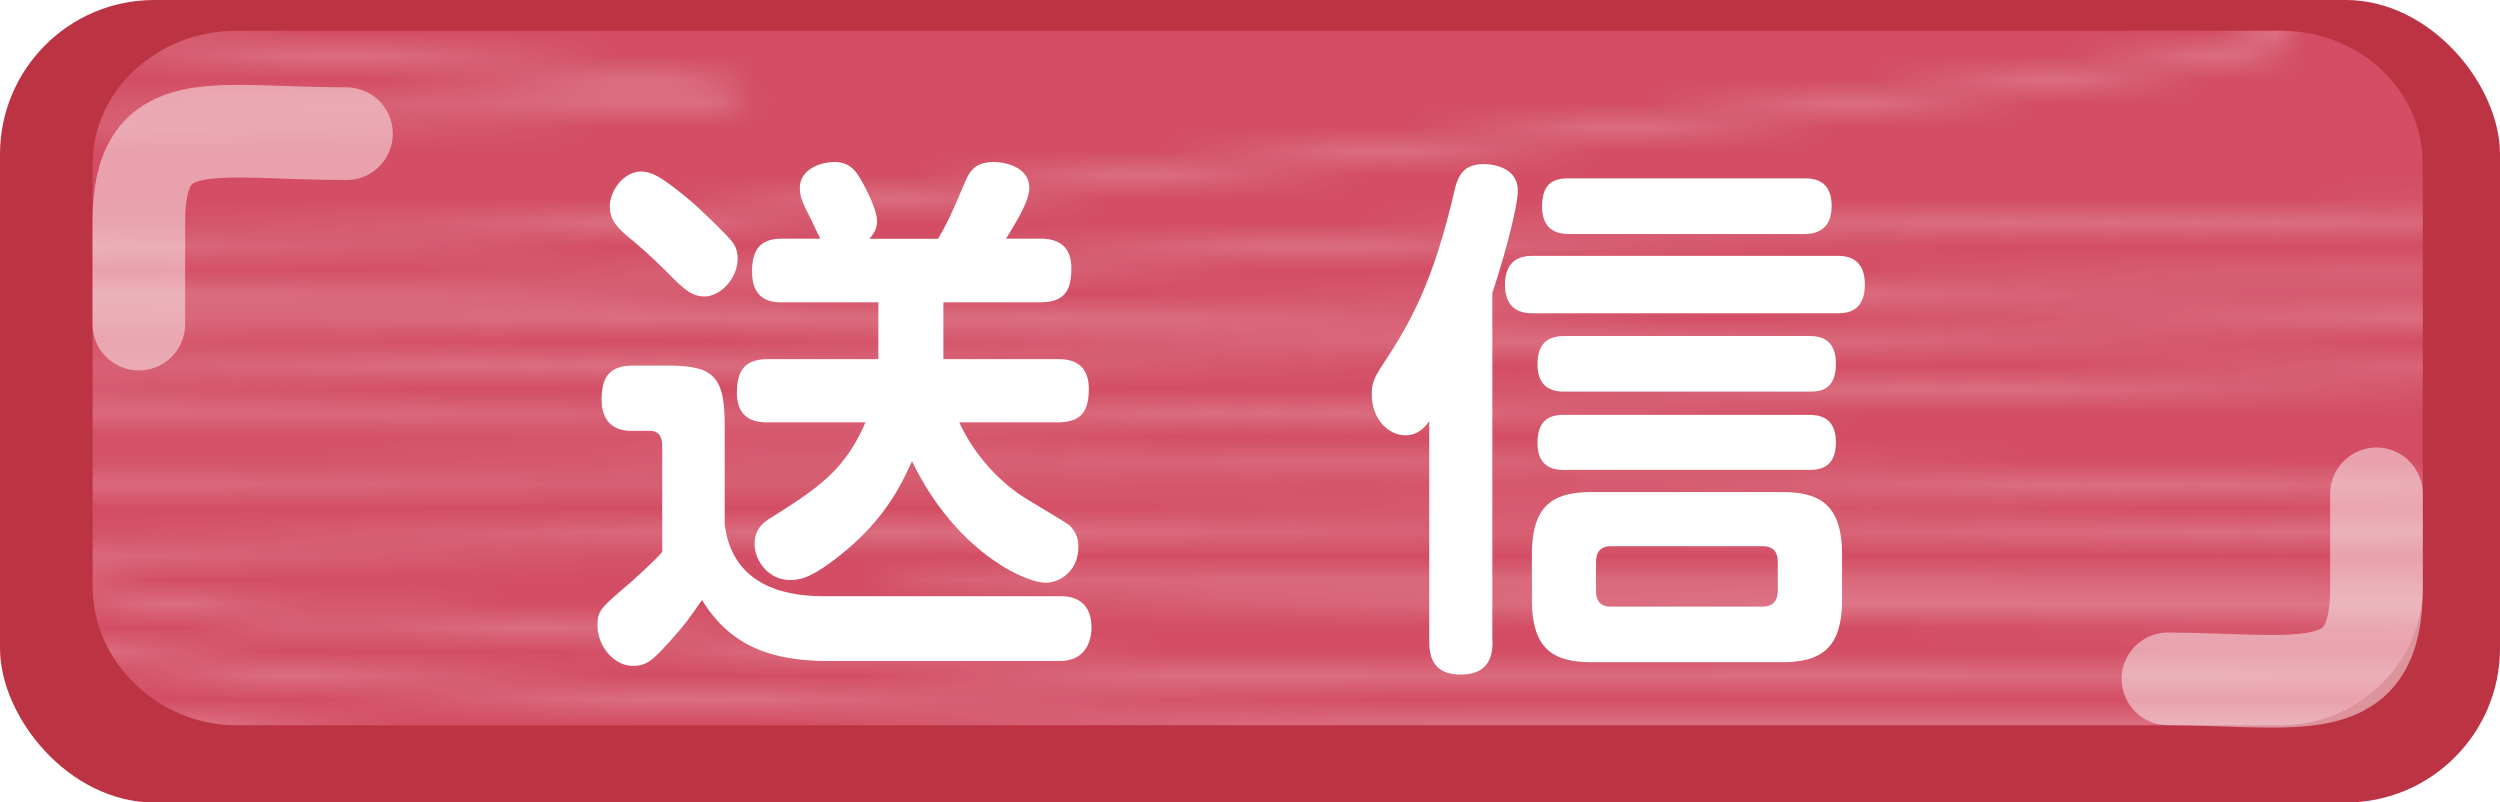 <svg id="_レイヤー_2" data-name="レイヤー 2" xmlns="http://www.w3.org/2000/svg" viewBox="0 0 170 54.57"><defs><pattern id="_新規パターンスウォッチ_39" data-name="新規パターンスウォッチ 39" x="0" y="0" width="317.22" height="49.91" patternTransform="matrix(1.85 0 0 1.62 4906.48 -1265.47)" patternUnits="userSpaceOnUse"><path style="fill:none" d="M0 0h317.22v49.91H0z"/><path class="cls-4" d="M118.83 3.42c5.12.64 31.9 1.65 39.82 1.94v.76c-7.89-.29-34.75-1.31-39.91-1.95-4.01-.5-7.14-.11-9.66.21-1.3.16-2.43.3-3.46.3-.95 0-5.15-.12-10.97-.29-12.72-.37-34.02-.98-44.52-.98s-30.94.51-42.98.81c-3.01.08-5.5.14-7.11.17v-.76c1.61-.04 4.08-.1 7.09-.17 12.04-.3 32.2-.81 43-.81s31.81.61 44.54.98c5.81.17 10.01.29 10.95.29.99 0 2.09-.14 3.37-.3 2.56-.32 5.75-.72 9.85-.21ZM74.7 5.82C68.6 6.73 12.32 7.43.03 7.57V5.55c12.26-.1 80.89-.65 74.66.27Zm41.58-1.39c6.92.43 34.72 1.81 42.37 2.18v.76c-7.6-.37-35.48-1.75-42.42-2.19-4.53-.28-9 .56-12.95 1.3-3.13.59-5.83 1.1-8.08.98-2.51-.13-7.56.37-13.4.95-5.7.56-12.15 1.2-17.23 1.33-9.14.23-55.96-.17-64.53-.24v-.76c8.56.08 55.38.47 64.52.24 5.04-.13 11.49-.76 17.17-1.33 5.88-.58 10.95-1.08 13.52-.95 2.16.11 4.82-.39 7.9-.97 3.99-.75 8.51-1.6 13.13-1.31Zm42.37 4.34v.77C146.92 7.81 119.19 7 115.01 7.22c-2.14.11-4.13.48-6.66.94-3.1.57-6.97 1.28-12.84 1.84-10.58 1.01-34.27 1.77-42.1 1.77H.03v-.76h53.38c7.81 0 31.46-.77 42.02-1.77 5.84-.56 9.68-1.26 12.77-1.83 2.55-.47 4.56-.84 6.76-.96 4.19-.22 31.82.59 43.68 2.31Zm0 17.93v.76c-2.71-.04-8.67-.04-12.44.53-2.3.35-5.09.53-8.04.73-3.57.24-7.27.49-10.45 1.04-5.08.88-13.38 2.21-20.03 3.04-1.89.24-5.98.55-10.31.88-5.38.41-12.34.95-15.26 1.38.08 0 .13.01.22.02 4.11.34 10.41.43 16.49.51 7.6.1 14.78.2 18 .76 2.89.5 5.66.56 8.6.63 2.86.06 5.81.13 8.88.64 6.05 1.01 12.29 1.01 15.65 1.01h8.7v.76h-8.7c-3.38 0-9.66 0-15.77-1.02-3.01-.5-5.94-.57-8.77-.63-2.84-.06-5.77-.13-8.72-.64-3.16-.55-10.31-.65-17.88-.75-6.1-.08-12.41-.17-16.54-.51-1.72-.14-2.14-.29-2.14-.73 0-.68.74-.93 17.19-2.19 4.32-.33 8.4-.64 10.28-.88 6.64-.83 14.92-2.16 20-3.04 3.22-.56 6.94-.81 10.53-1.05 2.93-.2 5.71-.38 7.98-.72 3.82-.57 9.82-.57 12.56-.54Zm-32-17.46c10.44.21 26.74.77 32 .95v.76c-5.24-.18-21.57-.74-32.02-.95-9.12-.18-14.04.43-21.48 1.35l-10.14 1.18c-14.68 1.54-31.57 1.78-40.33 1.78-8.29 0-46.35.4-54.64.49v-.76c8.31-.09 46.36-.49 54.64-.49 8.75 0 25.6-.23 40.25-1.77l10.13-1.18c7.48-.93 12.41-1.54 21.59-1.36Zm32 13.75v.76c-6.36-.01-21.36.04-28.77.69-6.59.58-16.22 1.23-23.25 1.7l-7.16.5-6.04.52C85.16 27.89 72.66 29 68.86 29c-4.95 0-28.57 1.48-34.09 1.86-4.8.33-9.85 1.19-10.64 1.78.14.08.43.2 1.07.35 5.55 1.25 25.26 3.46 27.49 3.71l3.09.34c8.07.9 24.85 2.77 29.17 3.2 5.07.51 26.32.84 33.58.84 4.44 0 19.1.2 29.79.35l10.32.13v.76l-10.33-.13c-10.7-.15-25.34-.35-29.78-.35-7.26 0-28.56-.34-33.65-.85-4.32-.43-21.11-2.3-29.18-3.2l-3.09-.34c-2.23-.25-21.99-2.46-27.58-3.72-.95-.21-1.82-.5-1.77-1.13.13-1.66 10.3-2.41 11.46-2.49 5.53-.38 29.18-1.86 34.15-1.86 3.76 0 16.74-1.15 24.5-1.84l6.05-.52 7.17-.5c7.03-.47 16.65-1.12 23.23-1.7 7.43-.65 22.46-.7 28.83-.69Zm0-20.96v.76c-7.33-.39-35.76-1.38-44.92-1.15-6.42.16-22.07-.07-35.87-.27-8.62-.13-16.07-.23-20.13-.23-9.35 0-48.69 1.38-57.7 1.7v-.76C9.1 1.76 48.38.38 57.72.38c4.07 0 11.52.11 20.14.23 13.8.2 29.43.43 35.84.27 9.14-.22 37.45.75 44.94 1.15Zm-10.56 41.24c3.5 0 8.08.08 10.56.13v.76c-2.47-.05-7.06-.13-10.56-.13-4.71 0-40.32-.16-55.07-.34-9.54-.11-19.33-.82-27.19-1.38-3.96-.28-7.38-.53-9.98-.64-5.84-.25-20.51-.84-30.73-.84-7.5 0-20.23-.64-25.08-.91v-.76c4.82.26 17.58.91 25.08.91 10.23 0 24.92.59 30.76.85 2.62.11 6.04.36 10 .65 7.85.57 17.62 1.27 27.15 1.38 14.75.17 50.35.34 55.06.34Zm-27.56-22.13c5.66-.42 30.43-.49 38.12-.5v.76c-7.68.01-32.42.08-38.06.5-6.91.52-41.35 2.43-49.5 2.87-4.16.23-9.11.35-14.36.48-6.42.16-13.06.33-18.75.7-7.16.47-13.13.53-17.92.58l-5.74.09c-4.2.13-11.18.55-14.28.74v-.76c3.13-.2 10.07-.61 14.26-.74l5.75-.09c4.79-.05 10.74-.11 17.88-.58 5.7-.37 12.35-.54 18.78-.7 5.24-.13 10.18-.26 14.33-.48 8.15-.44 42.58-2.35 49.49-2.87Zm38.12 23.78v.76c-5.88-.11-23.42-.44-28.28-.3-5.98.17-56.66-.52-67.08-.68-4.92-.08-10.71-.35-16.84-.64-7.42-.35-15.09-.71-21.33-.71-8.96 0-20.68-.21-25.08-.3v-.76c4.39.09 16.12.3 25.08.3 6.26 0 13.94.36 21.37.71 6.12.29 11.91.56 16.81.64 10.41.16 61.08.85 67.04.68 4.87-.14 22.41.18 28.3.3Zm0 1.59v.76c-8.66.11-35.83.43-48.23.22-7.1-.12-19.33-.47-31.16-.8-13-.37-25.28-.72-29.13-.72-2.7 0-9.46-.24-17.29-.52-11.82-.42-26.17-.93-32.79-.83v-.76c6.67-.09 21 .41 32.82.83 7.82.28 14.58.52 17.26.52 3.86 0 16.15.35 29.16.72 11.83.34 24.05.68 31.15.8 12.39.21 39.57-.11 48.22-.22Zm0 1.61v.76c-6.67.28-24.93.25-42.68.21-16.17-.03-31.43-.06-35.43.17-5.76.33-29.95-.73-47.62-1.51-9.87-.43-17.66-.77-19.8-.77-4.16 0-9.9-.12-13.09-.19v-.76c3.18.07 8.93.19 13.09.19 2.16 0 9.96.34 19.83.77 17.65.77 41.82 1.83 47.54 1.51 4.01-.23 19.29-.2 35.47-.17 17.79.03 36.1.07 42.67-.21Zm-48.24-28.85c8.45-.24 39.67-.37 48.24-.4v.76c-8.57.03-39.78.15-48.22.4-6.95.2-26.31 1.31-39.12 2.05l-11.29.63-9.73.38c-9.98.37-23.64.89-27.49 1.25-4.43.42-17.37-.24-22.76-.54v-.76c5.35.3 18.36.96 22.69.55 3.88-.36 17.55-.88 27.54-1.25l9.72-.38 11.28-.63c12.82-.74 32.18-1.85 39.14-2.05Zm3.82-5.73c6.82 0 36.94-.19 44.42-.24v.76c-7.49.05-37.6.24-44.42.24-7.5 0-26.28 1.18-37.22 2.03-6.38.49-22.5.76-45.38.76-4.88 0-25.3.36-31.59.47v-.76c6.31-.11 26.71-.47 31.59-.47 22.87 0 38.96-.27 45.32-.76 10.95-.84 29.75-2.03 37.28-2.03Zm44.42 1.86v.76c-6.68-.45-27.47-.39-39.15-.35l-6.54.02c-6.98 0-23.89 1.63-35.08 2.71-4.45.43-7.97.77-9.23.84-2.87.17-18.3.25-45.88.25H.03v-.76h22.72c27.57 0 42.99-.08 45.84-.25 1.25-.07 4.76-.41 9.21-.84 11.21-1.08 28.14-2.71 35.16-2.71l6.54-.02c12.45-.04 32.43-.1 39.16.35Zm-30.74 1.94h30.74v.76h-30.74c-5 0-40.2.78-50.38 1.77-6.71.65-26.61 1.02-56.03 1.02-6.16 0-17.11.16-21.45.22v-.76c4.35-.07 15.29-.22 21.45-.22 29.4 0 49.27-.36 55.96-1.01 10.2-1 45.45-1.77 50.46-1.77Z"/><path class="cls-4" d="M208.28 3.63c1.28.16 2.38.3 3.37.3.93 0 5.13-.12 10.95-.29 12.73-.37 34.03-.98 44.54-.98s30.95.51 43 .81c3 .08 5.48.14 7.09.17v.76c-1.61-.04-4.09-.1-7.11-.17-12.04-.3-32.19-.81-42.98-.81s-31.8.61-44.52.98c-5.82.17-10.02.29-10.97.29-1.04 0-2.16-.14-3.46-.3-2.52-.31-5.66-.71-9.66-.21-5.16.64-32.02 1.66-39.91 1.95v-.76c7.92-.29 34.7-1.3 39.82-1.94 4.1-.51 7.29-.11 9.85.21Zm108.94 1.93v2.02c-12.29-.14-68.57-.84-74.66-1.75-6.23-.92 62.4-.37 74.66-.27Zm-103.1.19c3.08.58 5.74 1.08 7.9.97 2.57-.13 7.64.37 13.52.96 5.68.56 12.12 1.2 17.17 1.32 9.13.23 55.96-.17 64.52-.24v.76c-8.58.07-55.39.47-64.54.24-5.07-.13-11.53-.77-17.22-1.33-5.85-.58-10.89-1.08-13.4-.95-2.25.11-4.95-.39-8.08-.98-3.94-.74-8.41-1.58-12.95-1.3-6.94.43-34.82 1.81-42.42 2.19v-.76c7.66-.38 35.45-1.75 42.37-2.18 4.63-.29 9.15.56 13.13 1.31Zm-11.82.72c2.19.11 4.21.49 6.76.96 3.09.57 6.93 1.28 12.77 1.83 10.56 1.01 34.21 1.77 42.02 1.77h53.38v.76h-53.38c-7.82 0-31.51-.77-42.1-1.77-5.87-.56-9.73-1.27-12.84-1.84-2.52-.46-4.52-.83-6.66-.94-4.19-.22-31.92.59-43.64 2.32v-.77c11.86-1.72 39.5-2.53 43.68-2.31Zm-31.13 20.78c2.27.34 5.04.53 7.98.72 3.59.24 7.31.49 10.53 1.05 5.07.88 13.36 2.21 20 3.04 1.88.23 5.96.55 10.28.88 16.45 1.26 17.18 1.51 17.19 2.19 0 .44-.42.59-2.14.73-4.14.34-10.45.43-16.54.51-7.57.1-14.72.2-17.88.75-2.95.51-5.88.58-8.72.64-2.83.06-5.76.13-8.77.63-6.11 1.02-12.4 1.02-15.77 1.02h-8.7v-.76h8.7c3.35 0 9.6 0 15.65-1.01 3.06-.51 6.02-.58 8.88-.64 2.94-.06 5.71-.13 8.6-.63 3.22-.56 10.4-.66 18-.76 6.09-.08 12.38-.17 16.49-.51.09 0 .14-.02.22-.02-2.92-.43-9.89-.97-15.26-1.38-4.33-.33-8.42-.64-10.31-.88-6.66-.83-14.95-2.16-20.03-3.04-3.18-.55-6.88-.8-10.45-1.04-2.95-.2-5.74-.39-8.04-.73-3.77-.57-9.73-.56-12.44-.53v-.76c2.74-.04 8.74-.04 12.56.54Zm41.04-16.64 10.13 1.18c14.64 1.54 31.5 1.77 40.25 1.77 8.29 0 46.33.4 54.64.49v.76c-8.3-.09-46.36-.49-54.64-.49-8.76 0-25.65-.23-40.33-1.78l-10.14-1.18c-7.44-.92-12.36-1.53-21.48-1.35-10.45.21-26.78.77-32.02.95v-.76c5.27-.19 21.56-.74 32-.95 9.18-.18 14.11.43 21.59 1.36ZM187.45 23.7c6.58.58 16.21 1.23 23.23 1.7l7.17.5 6.04.52c7.76.69 20.74 1.84 24.5 1.84 4.97 0 28.62 1.48 34.15 1.86 1.16.08 11.33.83 11.46 2.49.05.63-.82.91-1.77 1.13-5.59 1.26-25.34 3.48-27.58 3.72l-3.08.34c-8.07.9-24.86 2.77-29.18 3.2-5.09.51-26.39.85-33.65.85-4.44 0-19.09.2-29.78.35l-10.33.13v-.76l10.32-.13c10.7-.15 25.35-.35 29.79-.35 7.25 0 28.51-.34 33.58-.84 4.32-.43 21.11-2.3 29.17-3.2l3.09-.34c2.23-.25 21.95-2.46 27.49-3.71.65-.15.93-.27 1.07-.35-.79-.59-5.84-1.44-10.64-1.78-5.52-.38-29.14-1.86-34.09-1.86-3.8 0-16.3-1.11-24.57-1.84l-6.04-.52-7.16-.5c-7.03-.47-16.66-1.12-23.25-1.7-7.41-.65-22.41-.7-28.77-.69V23c6.37-.01 21.4.04 28.83.69ZM203.55.88c6.41.16 22.04-.07 35.84-.27 8.62-.13 16.07-.23 20.14-.23 9.34 0 48.62 1.38 57.68 1.71v.76c-9.01-.32-48.34-1.71-57.68-1.71-4.07 0-11.51.11-20.13.23-13.8.2-29.45.43-35.87.27-9.16-.22-37.59.76-44.92 1.15v-.76c7.49-.4 35.8-1.38 44.94-1.15Zm20.68 42.06c9.52-.11 19.3-.82 27.15-1.38 3.96-.29 7.38-.53 10-.65 5.84-.25 20.53-.85 30.76-.85 7.51 0 20.27-.65 25.08-.91v.76c-4.85.26-17.58.91-25.08.91-10.22 0-24.89.59-30.73.84-2.61.11-6.02.36-9.98.64-7.86.57-17.65 1.27-27.19 1.38-14.75.17-50.36.34-55.07.34-3.5 0-8.08.08-10.56.13v-.76c2.48-.05 7.06-.13 10.56-.13 4.71 0 40.31-.16 55.06-.34Zm21.98-18.92c4.15.23 9.1.35 14.33.48 6.43.16 13.08.33 18.78.7 7.14.47 13.09.53 17.88.58l5.75.09c4.19.13 11.13.54 14.26.74v.76c-3.11-.19-10.08-.62-14.29-.74l-5.74-.09c-4.79-.05-10.76-.11-17.92-.58-5.68-.37-12.33-.54-18.75-.7-5.24-.13-10.19-.26-14.36-.48-8.15-.44-42.59-2.35-49.5-2.87-5.64-.42-30.38-.49-38.06-.5v-.76c7.68.01 32.45.08 38.12.51 6.91.52 41.33 2.43 49.48 2.87Zm-59.3 20.61c5.96.17 56.63-.52 67.04-.68 4.9-.08 10.69-.35 16.81-.64 7.43-.35 15.1-.71 21.37-.71 8.96 0 20.69-.21 25.08-.3v.76c-4.41.09-16.13.3-25.08.3-6.25 0-13.92.36-21.33.71-6.13.29-11.92.56-16.83.64-10.41.16-61.1.85-67.08.68-4.86-.14-22.4.18-28.28.3v-.76c5.9-.12 23.43-.44 28.3-.3Zm19.91 2.11c7.1-.12 19.33-.47 31.15-.8 13.01-.37 25.29-.72 29.16-.72 2.69 0 9.44-.24 17.26-.52 11.82-.42 26.15-.92 32.82-.83v.76c-6.62-.09-20.97.41-32.79.83-7.83.28-14.59.52-17.29.52-3.85 0-16.13.35-29.13.72-11.83.34-24.06.68-31.16.8-12.4.21-39.57-.11-48.23-.22v-.76c8.65.11 35.82.43 48.22.22Zm-5.54 1.61c16.18-.03 31.46-.06 35.47.17 5.72.33 29.89-.73 47.54-1.51 9.88-.43 17.68-.77 19.83-.77 4.16 0 9.91-.12 13.09-.19v.76c-3.19.07-8.94.19-13.09.19-2.14 0-9.93.34-19.8.77-17.67.77-41.86 1.83-47.62 1.51-3.99-.23-19.26-.2-35.43-.17-17.74.03-36.01.07-42.67-.21v-.76c6.57.28 24.89.25 42.67.21Zm44.71-27.01 11.28.63 9.72.38c9.99.37 23.66.89 27.54 1.25 4.33.41 17.34-.25 22.69-.55v.76c-5.39.3-18.33.96-22.76.54-3.85-.36-17.52-.87-27.49-1.25l-9.73-.38-11.29-.63c-12.81-.74-32.17-1.85-39.12-2.05-8.44-.24-39.65-.37-48.22-.4v-.76c8.57.03 39.79.16 48.24.4 6.96.2 26.32 1.31 39.14 2.05Zm-5.68-5.76c6.36.49 22.46.76 45.32.76 4.88 0 25.28.36 31.59.47v.76c-6.29-.11-26.71-.47-31.59-.47-22.88 0-39-.27-45.38-.76-10.94-.84-29.71-2.03-37.22-2.03-6.82 0-36.93-.19-44.42-.24v-.76c7.48.05 37.6.24 44.42.24 7.53 0 26.33 1.19 37.28 2.03Zm-42.54-.52 6.54.02c7.02 0 23.95 1.63 35.16 2.71 4.44.43 7.96.77 9.21.84 2.85.17 18.27.25 45.84.25h22.72v.76h-22.72c-27.58 0-43.02-.09-45.88-.25-1.26-.07-4.78-.41-9.23-.84-11.19-1.08-28.1-2.71-35.08-2.71l-6.54-.02c-11.69-.04-32.47-.1-39.15.35v-.76c6.72-.45 26.7-.39 39.16-.35Zm42.04 4.07c6.69.65 26.56 1.01 55.96 1.01 6.16 0 17.1.16 21.45.22v.76c-4.34-.07-15.29-.22-21.45-.22-29.42 0-49.32-.36-56.03-1.02-10.18-.99-45.38-1.77-50.38-1.77h-30.74v-.76h30.74c5.01 0 40.25.78 50.46 1.77Z"/></pattern><style>.cls-2{fill:none;stroke:#fff;stroke-linecap:round;stroke-linejoin:round;stroke-width:6.3px}.cls-4{fill:#fff}.cls-7{opacity:.47}</style></defs><g id="_デザイン" data-name="デザイン"><rect width="170" height="54.57" rx="10.49" ry="10.49" style="fill:#bc3344"/><path d="M164.75 39.93c0 5.01-4.27 9.39-9.68 9.39H16.11c-5.42 0-9.81-4.38-9.81-9.39V11.16c0-5.01 4.39-9.07 9.81-9.07h138.96c5.42 0 9.68 4.06 9.68 9.07v28.77Z" style="fill:#d34e64"/><path d="M164.75 39.93c0 5.01-4.27 9.39-9.68 9.39H16.11c-5.42 0-9.81-4.38-9.81-9.39V11.16c0-5.01 4.39-9.07 9.81-9.07h138.96c5.42 0 9.68 4.06 9.68 9.07v28.77Z" style="fill:url(#_新規パターンスウォッチ_39);opacity:.23"/><path class="cls-4" d="M72.11 40.54c1.83 0 2.11 1.29 2.11 2.13 0 .26 0 2.28-2.18 2.28H56.4c-3.91 0-6.73-.99-8.66-4.15-.99 1.4-1.13 1.62-2.11 2.72-1.16 1.29-1.62 1.76-2.57 1.76-1.37 0-2.43-1.4-2.43-2.75 0-.99.21-1.18 2.01-2.72.11-.07 1.97-1.76 2.39-2.28v-7.16c0-.26 0-1.07-.81-1.07h-1.27c-1.48 0-2.04-.92-2.04-2.13 0-1.65.63-2.31 2.18-2.31h2.25c3.2 0 3.94.7 3.94 4.11v6.72c.49 3.71 3.42 4.85 6.69 4.85H72.1ZM46.96 13.66c.49.4 2.4 2.24 2.78 2.72.28.33.42.73.42 1.21 0 1.32-1.16 2.57-2.25 2.57-.77 0-1.27-.37-2.22-1.32a40.3 40.3 0 0 0-2.64-2.46c-1.2-.96-1.58-1.47-1.58-2.35 0-1.07.88-2.2 1.9-2.35.88-.11 1.65.37 3.59 1.98Zm24.93 10.76c.63 0 2.15.04 2.15 2.02 0 1.58-.56 2.28-2.15 2.28h-6.66c1.2 2.61 3.17 4.37 4.65 5.25.42.26 2.71 1.62 2.85 1.76.6.59.6 1.21.6 1.47 0 1.58-1.2 2.42-2.22 2.42-1.51 0-6.2-2.24-9.09-8.26-.77 1.65-1.9 4.19-5.46 6.83-1.44 1.07-2.15 1.25-2.82 1.25-1.58 0-2.43-1.43-2.43-2.42 0-.73.28-1.29.99-1.73 3.24-2.06 5.11-3.23 6.55-6.57h-6.59c-.6 0-2.15 0-2.15-2.02 0-1.54.56-2.28 2.15-2.28h7.47v-3.86h-6.48c-.63 0-2.11 0-2.11-2.09 0-1.4.49-2.24 2.01-2.24h2.64c-.14-.22-.6-1.25-.7-1.43-.49-.96-.7-1.4-.7-2.02 0-1.21 1.3-1.76 2.36-1.76 1.16 0 1.55.77 1.94 1.47.18.33.95 1.76.95 2.57 0 .11 0 .62-.53 1.18h4.68c.7-1.25.81-1.47 1.83-3.86.28-.62.6-1.36 1.94-1.36.92 0 2.43.4 2.43 1.76 0 .92-.95 2.42-1.58 3.45h2.36c1.2 0 2.08.51 2.08 2.02s-.46 2.31-2.15 2.31h-6.55v3.86h7.75ZM101.49 43.59c0 .62 0 2.28-2.15 2.28-1.97 0-2.15-1.32-2.15-2.28V28.64c-.28.37-.74.96-1.62.96-1.16 0-2.29-1.1-2.29-2.79 0-.59.07-.96.63-1.84 1.73-2.64 3.38-5.22 4.9-11.61.28-1.25.53-2.2 2.11-2.2.67 0 2.29.26 2.29 1.8 0 1.18-1.06 5-1.73 6.94v23.69Zm2.75-22.29c-.46 0-1.9 0-1.9-1.95s1.44-1.95 1.9-1.95h20.67c.49 0 1.9 0 1.9 1.95s-1.37 1.95-1.9 1.95h-20.67Zm21.02 19.47c0 3.2-1.3 4.26-4.08 4.26h-12.96c-2.78 0-4.05-1.06-4.05-4.26v-3.05c0-3.23 1.3-4.26 4.05-4.26h12.96c2.64 0 4.08.92 4.08 4.26v3.05Zm-18.81-14.14c-.53 0-1.9 0-1.9-1.87 0-1.76 1.13-1.91 1.9-1.91h16.52c.53 0 1.87 0 1.87 1.87s-1.13 1.91-1.87 1.91h-16.52Zm0 5.33c-.53 0-1.9 0-1.9-1.84s1.16-1.91 1.9-1.91h16.45c.6 0 1.94 0 1.94 1.87s-1.3 1.87-1.87 1.87h-16.52Zm.28-16.05c-.53 0-1.87-.04-1.87-1.87s1.09-1.91 1.87-1.91h15.92c.53 0 1.9 0 1.9 1.87s-1.37 1.91-1.9 1.91h-15.92Zm14.16 22.33c0-.66-.25-1.1-1.06-1.1h-10.28c-.84 0-1.02.55-1.02 1.1v1.91c0 .7.28 1.1 1.02 1.1h10.28c.74 0 1.06-.4 1.06-1.1v-1.91Z"/><g class="cls-7"><path class="cls-2" d="M23.56 9.09c-9.21 0-14.12-1.75-14.12 6.02v6.93"/></g><g class="cls-7"><path class="cls-2" d="M147.42 46.16c9.24.07 14.18 1.6 14.18-6.17v-6.41"/></g></g></svg>
